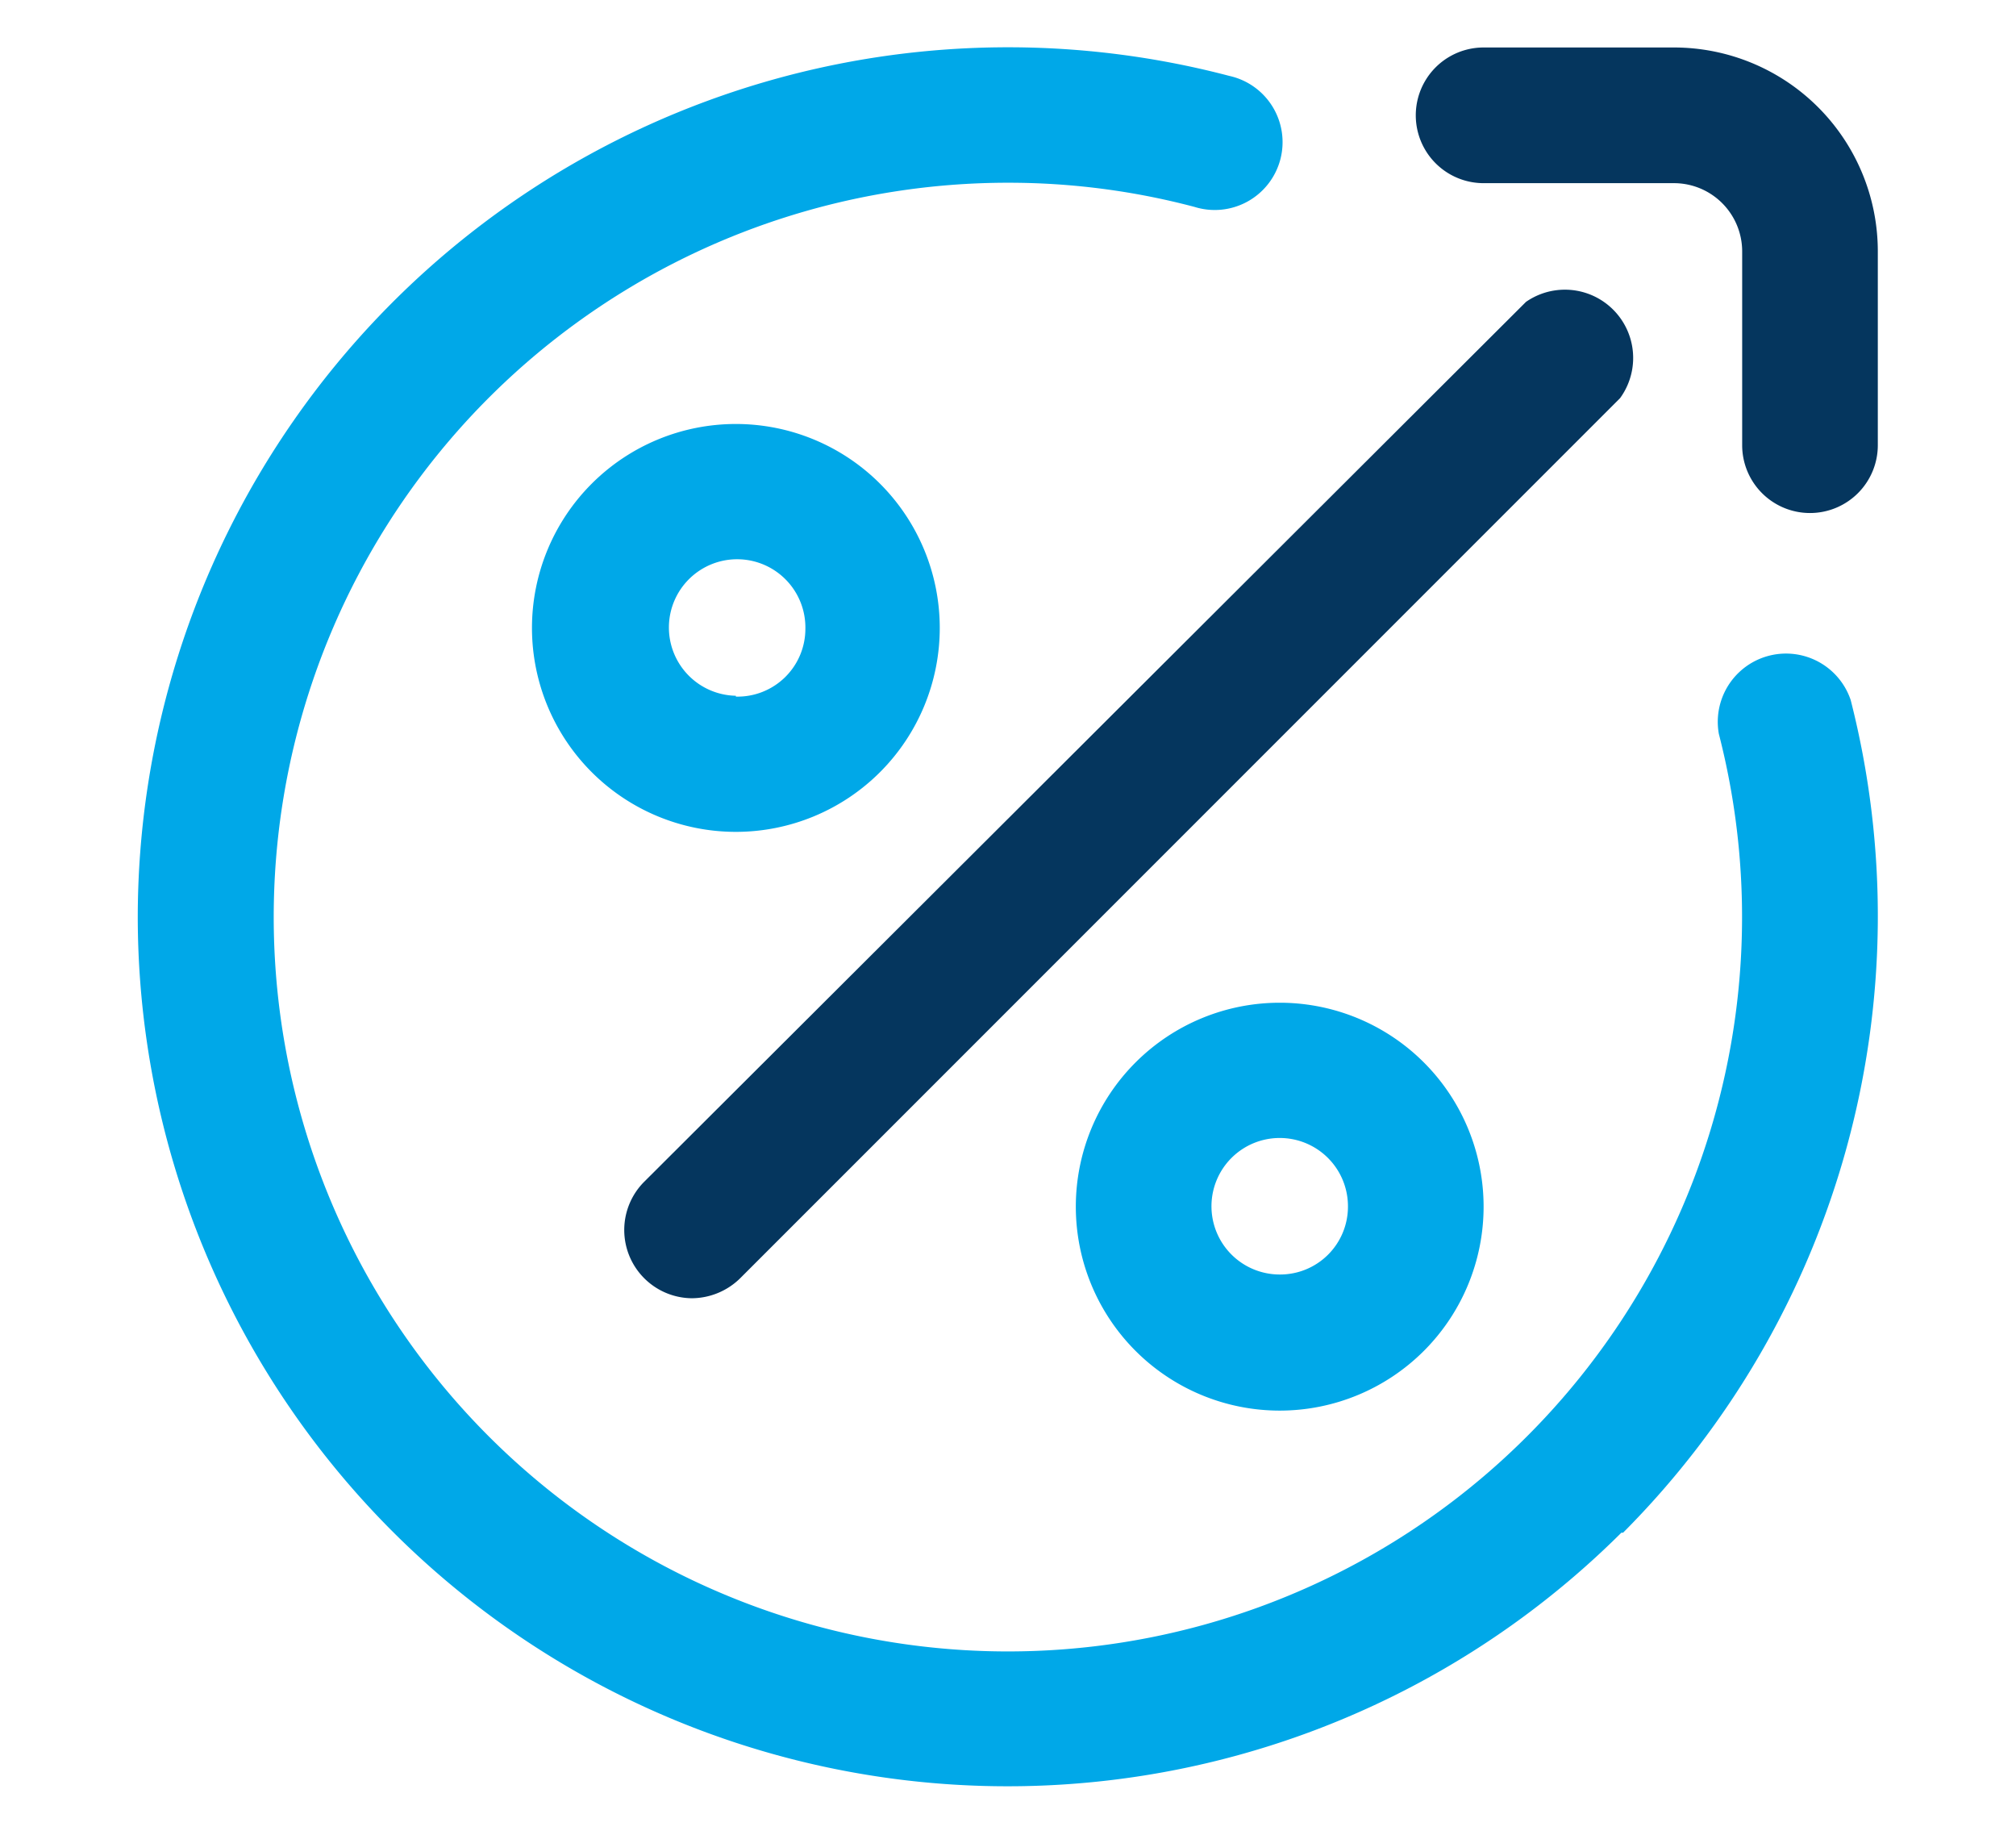 <svg xmlns="http://www.w3.org/2000/svg" viewBox="0 0 47.56 43.28"><path d="M42.7,12.1a1.6,1.6,0,0,1-1.6-1.6V5.93a1.61,1.61,0,0,0-1.61-1.61H35a1.6,1.6,0,0,1,0-3.2h4.49A4.81,4.81,0,0,1,44.3,5.93V10.5A1.6,1.6,0,0,1,42.7,12.1Z" style="fill:#05365e"/><path d="M17.46,30.15,38.22,9.39A1.61,1.61,0,0,0,36,7.12L15.19,27.88a1.61,1.61,0,0,0,1.13,2.74A1.64,1.64,0,0,0,17.46,30.15Z" style="fill:#05365e"/><path d="M30.19,23.65A4.81,4.81,0,1,0,35,28.46,4.81,4.81,0,0,0,30.19,23.65Zm0,6.41a1.61,1.61,0,1,1,1.61-1.6A1.6,1.6,0,0,1,30.19,30.06Z" style="fill:#00a8e8"/><path d="M17.36,10a4.81,4.81,0,1,0,4.81,4.81A4.81,4.81,0,0,0,17.36,10Zm0,6.41A1.61,1.61,0,1,1,19,14.83,1.6,1.6,0,0,1,17.36,16.43Z" style="fill:#00a8e8"/><path d="M38.29,36.15a20.6,20.6,0,0,0,5.37-19.64,1.61,1.61,0,0,0-3.11.8,17.32,17.32,0,1,1-16.77-13,17.13,17.13,0,0,1,4.4.57A1.6,1.6,0,1,0,29,1.79,20.53,20.53,0,0,0,3.25,21.64a20.52,20.52,0,0,0,35,14.51Z" style="fill:#00a8e8"/></svg>